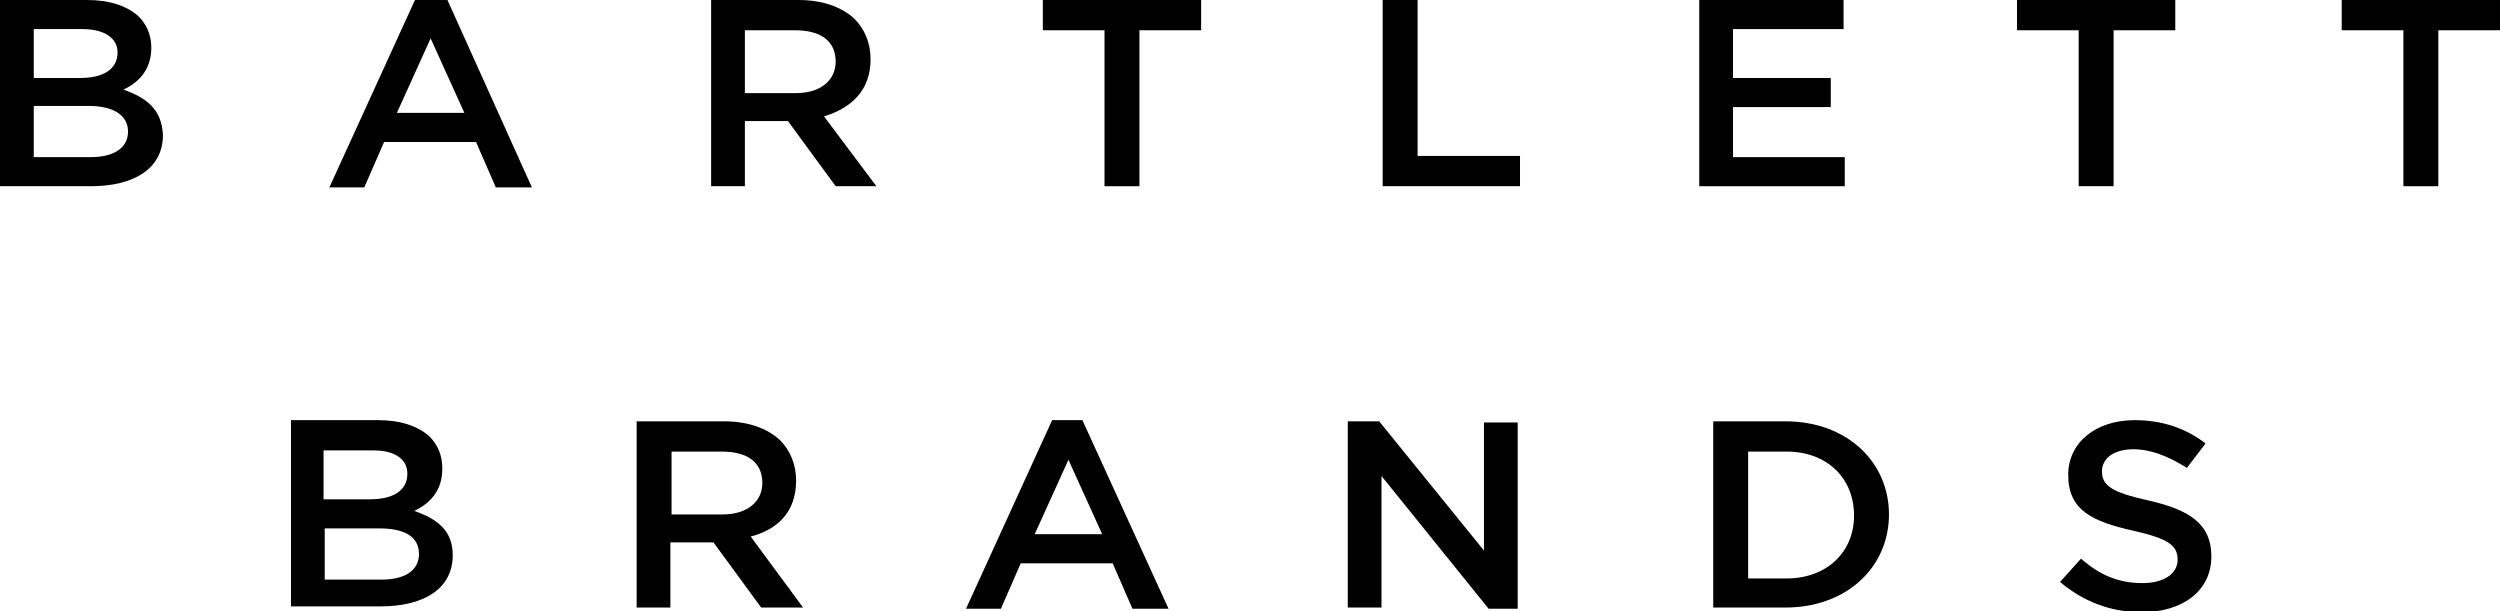 <?xml version="1.0" encoding="utf-8"?>
<!-- Generator: Adobe Illustrator 23.0.1, SVG Export Plug-In . SVG Version: 6.00 Build 0)  -->
<svg version="1.1" id="Layer_1" xmlns="http://www.w3.org/2000/svg" xmlns:xlink="http://www.w3.org/1999/xlink" x="0px" y="0px"
	 viewBox="0 0 214.8 52.5" style="enable-background:new 0 0 214.8 52.5;" xml:space="preserve">
<path d="M35.6,43.9c1.2-0.6,2.4-1.6,2.4-3.6v-0.1c0-1.1-0.4-2-1.1-2.7c-1-0.9-2.5-1.4-4.4-1.4H25v16h7.7c3.7,0,6.2-1.5,6.2-4.4v0
	C38.9,45.6,37.6,44.6,35.6,43.9z M27.9,38.7h4.2c1.9,0,2.9,0.8,2.9,2v0c0,1.5-1.3,2.2-3.2,2.2h-4V38.7z M36,47.6
	c0,1.4-1.2,2.2-3.2,2.2h-4.9v-4.4h4.7C34.9,45.4,36,46.2,36,47.6L36,47.6z"/>
<path d="M68.4,41.3L68.4,41.3c0-1.4-0.5-2.6-1.4-3.5c-1.1-1-2.7-1.6-4.8-1.6h-7.5v16h2.9v-5.6h3.7l4.1,5.6H69l-4.5-6.1
	C66.8,45.5,68.4,44,68.4,41.3z M57.7,44.2v-5.4H62c2.2,0,3.5,0.9,3.5,2.7v0c0,1.6-1.3,2.7-3.4,2.7H57.7z"/>
<path d="M90.4,36.1L83,52.3h3l1.7-3.9h7.9l1.7,3.9h3.1l-7.4-16.2H90.4z M88.9,45.9l2.9-6.4l2.9,6.4H88.9z"/>
<path d="M127.5,47.3l-9-11.1h-2.7v16h2.9V40.9l9.2,11.4h2.5v-16h-2.9V47.3z"/>
<path d="M153.4,36.2h-6.2v16h6.2c5.3,0,8.9-3.5,8.9-8v0C162.3,39.7,158.7,36.2,153.4,36.2z M159.3,44.3c0,3.1-2.3,5.4-5.8,5.4h-3.3
	V38.8h3.3C157,38.8,159.3,41.1,159.3,44.3L159.3,44.3z"/>
<path d="M184.6,43c-3.2-0.7-4-1.3-4-2.5v0c0-1.1,1-1.9,2.7-1.9c1.5,0,3,0.6,4.6,1.6l1.6-2.1c-1.7-1.3-3.7-2-6.1-2
	c-3.3,0-5.7,1.9-5.7,4.7v0c0,3,2,4,5.6,4.8c3.1,0.7,3.8,1.3,3.8,2.5v0c0,1.2-1.2,2-3,2c-2.1,0-3.7-0.7-5.3-2.1l-1.8,2
	c2,1.7,4.4,2.6,7,2.6c3.5,0,6-1.8,6-4.8v0C190,45,188.1,43.8,184.6,43z"/>
<path d="M10.6,7.7C11.9,7.1,13,6,13,4.1V4.1c0-1.1-0.4-2-1.1-2.7C10.9,0.5,9.4,0,7.5,0H0v16h7.8c3.7,0,6.2-1.5,6.2-4.4v0
	C13.9,9.4,12.6,8.4,10.6,7.7z M2.9,2.5h4.2c1.9,0,3,0.8,3,2v0c0,1.5-1.3,2.2-3.2,2.2h-4V2.5z M11,11.3c0,1.4-1.2,2.2-3.2,2.2H2.9
	V9.1h4.7C9.9,9.1,11,10,11,11.3L11,11.3L11,11.3z"/>
<path d="M35.7-0.1l-7.4,16.2h3l1.7-3.9h7.9l1.7,3.9h3.1L38.4-0.1H35.7z M34.1,9.7L37,3.3l2.9,6.4H34.1z"/>
<path d="M74.8,5.1L74.8,5.1c0-1.4-0.5-2.6-1.4-3.5c-1.1-1-2.7-1.6-4.8-1.6h-7.5v16H64v-5.6h3.7l4.1,5.6h3.5L70.8,10
	C73.1,9.3,74.8,7.8,74.8,5.1z M64,8V2.6h4.3c2.2,0,3.5,0.9,3.5,2.7v0c0,1.6-1.3,2.7-3.4,2.7H64z"/>
<path d="M89.6,2.6h5.3V16h3V2.6h5.3V0H89.6V2.6z"/>
<path d="M121.7,0h-2.9v16h11.8v-2.6h-8.8V0z"/>
<path d="M148.9,9.2h8.4V6.7h-8.4V2.5h9.5V0H146v16h12.5v-2.5h-9.6V9.2z"/>
<path d="M173.3,2.6h5.3V16h3V2.6h5.3V0h-13.6V2.6z"/>
<path d="M201.2,2.6h5.3V16h3V2.6h5.3V0h-13.6V2.6z"/>
</svg>

